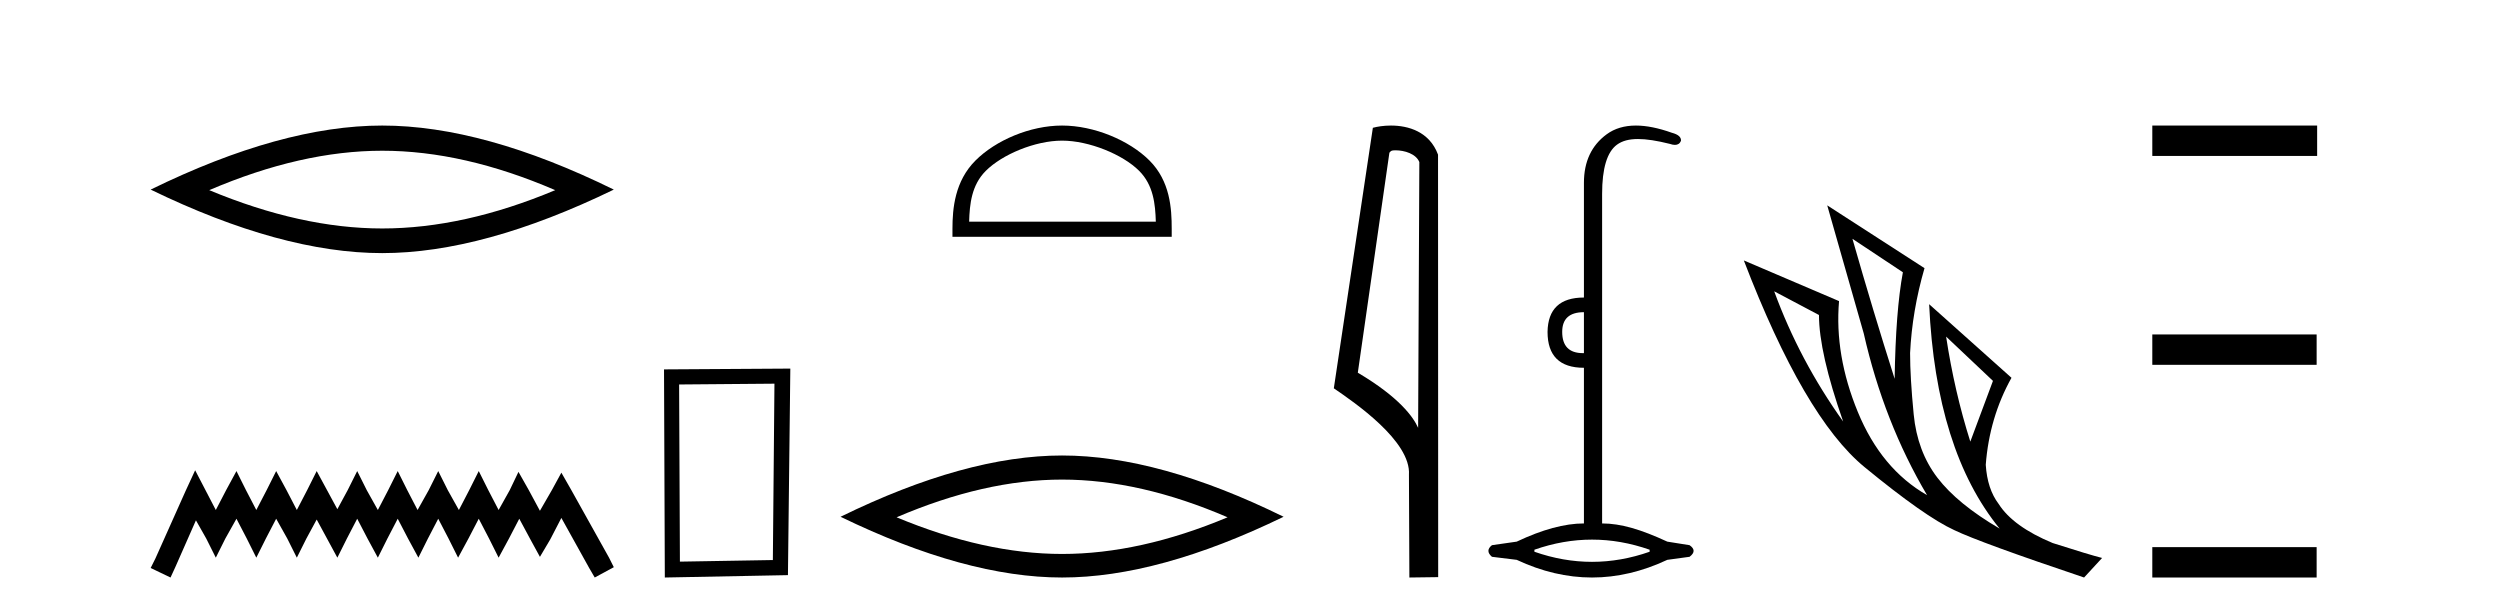 <?xml version='1.0' encoding='UTF-8' standalone='yes'?><svg xmlns='http://www.w3.org/2000/svg' xmlns:xlink='http://www.w3.org/1999/xlink' width='168.0' height='41.0' ><path d='M 25.686 10.129 Q 31.167 10.129 37.311 12.778 Q 31.167 15.353 25.686 15.353 Q 20.241 15.353 14.061 12.778 Q 20.241 10.129 25.686 10.129 ZM 25.686 8.437 Q 18.917 8.437 10.124 12.741 Q 18.917 17.009 25.686 17.009 Q 32.455 17.009 41.248 12.741 Q 32.492 8.437 25.686 8.437 Z' style='fill:#000000;stroke:none' /><path d='M 13.114 31.602 L 12.473 32.99 L 10.444 37.528 L 10.124 38.169 L 11.459 38.809 L 11.779 38.115 L 13.167 34.966 L 13.861 36.193 L 14.502 37.475 L 15.142 36.193 L 15.89 34.859 L 16.584 36.193 L 17.224 37.475 L 17.865 36.193 L 18.559 34.859 L 19.306 36.193 L 19.947 37.475 L 20.588 36.193 L 21.282 34.912 L 21.976 36.193 L 22.67 37.475 L 23.31 36.193 L 24.004 34.859 L 24.698 36.193 L 25.392 37.475 L 26.033 36.193 L 26.727 34.859 L 27.421 36.193 L 28.115 37.475 L 28.755 36.193 L 29.449 34.859 L 30.143 36.193 L 30.784 37.475 L 31.478 36.193 L 32.172 34.859 L 32.866 36.193 L 33.507 37.475 L 34.201 36.193 L 34.895 34.859 L 35.642 36.247 L 36.283 37.421 L 36.977 36.247 L 37.724 34.805 L 39.593 38.169 L 39.966 38.809 L 41.248 38.115 L 40.927 37.475 L 38.365 32.884 L 37.724 31.763 L 37.084 32.937 L 36.283 34.325 L 35.535 32.937 L 34.841 31.709 L 34.254 32.937 L 33.507 34.272 L 32.813 32.937 L 32.172 31.656 L 31.531 32.937 L 30.837 34.272 L 30.09 32.937 L 29.449 31.656 L 28.809 32.937 L 28.061 34.272 L 27.367 32.937 L 26.727 31.656 L 26.086 32.937 L 25.392 34.272 L 24.645 32.937 L 24.004 31.656 L 23.364 32.937 L 22.67 34.218 L 21.976 32.937 L 21.282 31.656 L 20.641 32.937 L 19.947 34.272 L 19.253 32.937 L 18.559 31.656 L 17.918 32.937 L 17.224 34.272 L 16.53 32.937 L 15.89 31.656 L 15.196 32.937 L 14.502 34.272 L 13.808 32.937 L 13.114 31.602 Z' style='fill:#000000;stroke:none' /><path d='M 52.043 25.783 L 51.936 37.635 L 45.69 37.742 L 45.637 25.837 L 52.043 25.783 ZM 53.11 24.769 L 44.622 24.823 L 44.676 38.809 L 52.95 38.649 L 53.11 24.769 Z' style='fill:#000000;stroke:none' /><path d='M 71.372 9.451 C 73.184 9.451 75.452 10.382 76.55 11.48 C 77.51 12.44 77.636 13.713 77.671 14.896 L 65.126 14.896 C 65.161 13.713 65.286 12.44 66.247 11.48 C 67.344 10.382 69.559 9.451 71.372 9.451 ZM 71.372 8.437 C 69.222 8.437 66.908 9.43 65.553 10.786 C 64.162 12.176 64.005 14.007 64.005 15.377 L 64.005 15.911 L 78.739 15.911 L 78.739 15.377 C 78.739 14.007 78.635 12.176 77.244 10.786 C 75.888 9.43 73.522 8.437 71.372 8.437 Z' style='fill:#000000;stroke:none' /><path d='M 71.372 32.228 Q 76.615 32.228 82.493 34.762 Q 76.615 37.226 71.372 37.226 Q 66.163 37.226 60.251 34.762 Q 66.163 32.228 71.372 32.228 ZM 71.372 30.609 Q 64.896 30.609 56.485 34.727 Q 64.896 38.809 71.372 38.809 Q 77.847 38.809 86.258 34.727 Q 77.882 30.609 71.372 30.609 Z' style='fill:#000000;stroke:none' /><path d='M 93.768 10.1 C 94.393 10.1 95.157 10.34 95.38 10.89 L 95.298 28.751 L 95.298 28.751 C 94.981 28.034 94.04 26.699 91.245 25.046 L 93.367 10.263 C 93.467 10.157 93.464 10.1 93.768 10.1 ZM 95.298 28.751 L 95.298 28.751 C 95.298 28.751 95.298 28.751 95.298 28.751 L 95.298 28.751 L 95.298 28.751 ZM 93.471 8.437 C 92.993 8.437 92.561 8.505 92.256 8.588 L 89.633 26.094 C 91.02 27.044 94.834 29.648 94.681 31.91 L 94.71 38.809 L 96.646 38.783 L 96.636 10.393 C 96.06 8.837 94.629 8.437 93.471 8.437 Z' style='fill:#000000;stroke:none' /><path d='M 106.44 20.979 L 106.44 23.73 C 106.418 23.73 106.396 23.731 106.375 23.731 C 105.445 23.731 104.98 23.255 104.98 22.303 C 104.98 21.42 105.467 20.979 106.44 20.979 ZM 106.984 36.262 C 108.274 36.262 109.565 36.489 110.855 36.941 L 110.855 37.077 C 109.565 37.53 108.274 37.756 106.984 37.756 C 105.693 37.756 104.402 37.53 103.112 37.077 L 103.112 36.941 C 104.402 36.489 105.693 36.262 106.984 36.262 ZM 109.933 8.437 C 109.157 8.437 108.502 8.633 107.969 9.024 C 106.95 9.771 106.44 10.858 106.44 12.284 L 106.44 19.994 C 104.833 19.994 104.018 20.764 103.995 22.303 C 103.995 23.911 104.81 24.715 106.44 24.715 L 106.44 35.175 C 105.15 35.175 103.644 35.583 101.923 36.398 L 100.259 36.636 C 99.942 36.885 99.942 37.145 100.259 37.417 L 101.923 37.621 C 103.61 38.413 105.297 38.809 106.984 38.809 C 108.67 38.809 110.357 38.413 112.044 37.621 L 113.538 37.417 C 113.901 37.145 113.901 36.885 113.538 36.636 L 112.044 36.398 C 110.278 35.583 108.93 35.175 107.662 35.175 L 107.662 13.032 C 107.662 11.311 107.996 10.207 108.664 9.72 C 109.01 9.468 109.464 9.342 110.073 9.342 C 110.64 9.342 111.341 9.451 112.214 9.669 C 112.342 9.714 112.455 9.737 112.554 9.737 C 112.75 9.737 112.886 9.647 112.961 9.465 C 112.984 9.216 112.78 9.035 112.35 8.922 C 111.444 8.599 110.638 8.437 109.933 8.437 Z' style='fill:#000000;stroke:none' /><path d='M 124.484 16.048 L 127.874 18.297 Q 127.389 20.891 127.32 25.457 Q 125.867 20.891 124.484 16.048 ZM 119.226 19.576 L 122.235 21.168 Q 122.235 23.693 123.861 28.328 Q 120.921 24.212 119.226 19.576 ZM 130.779 22.62 L 133.927 25.595 L 132.405 29.677 Q 131.333 26.287 130.779 22.62 ZM 122.789 13.8 L 125.245 22.413 Q 126.594 28.363 129.499 33.275 Q 126.421 31.51 124.847 27.688 Q 123.273 23.866 123.584 20.234 L 117.185 17.501 Q 121.232 28.051 125.297 31.389 Q 129.361 34.728 131.333 35.627 Q 133.062 36.457 140.05 38.809 L 141.261 37.495 Q 140.43 37.287 137.94 36.492 Q 135.276 35.385 134.308 33.863 Q 133.547 32.86 133.443 31.234 Q 133.685 28.051 135.172 25.388 L 129.638 20.441 L 129.638 20.441 Q 130.088 30.265 134.377 35.523 Q 131.54 33.863 130.191 32.099 Q 128.842 30.334 128.6 27.844 Q 128.358 25.353 128.358 23.727 Q 128.496 20.891 129.327 18.02 L 122.789 13.8 Z' style='fill:#000000;stroke:none' /><path d='M 144.635 8.437 L 144.635 10.479 L 155.712 10.479 L 155.712 8.437 ZM 144.635 22.475 L 144.635 24.516 L 155.678 24.516 L 155.678 22.475 ZM 144.635 36.767 L 144.635 38.809 L 155.678 38.809 L 155.678 36.767 Z' style='fill:#000000;stroke:none' /></svg>